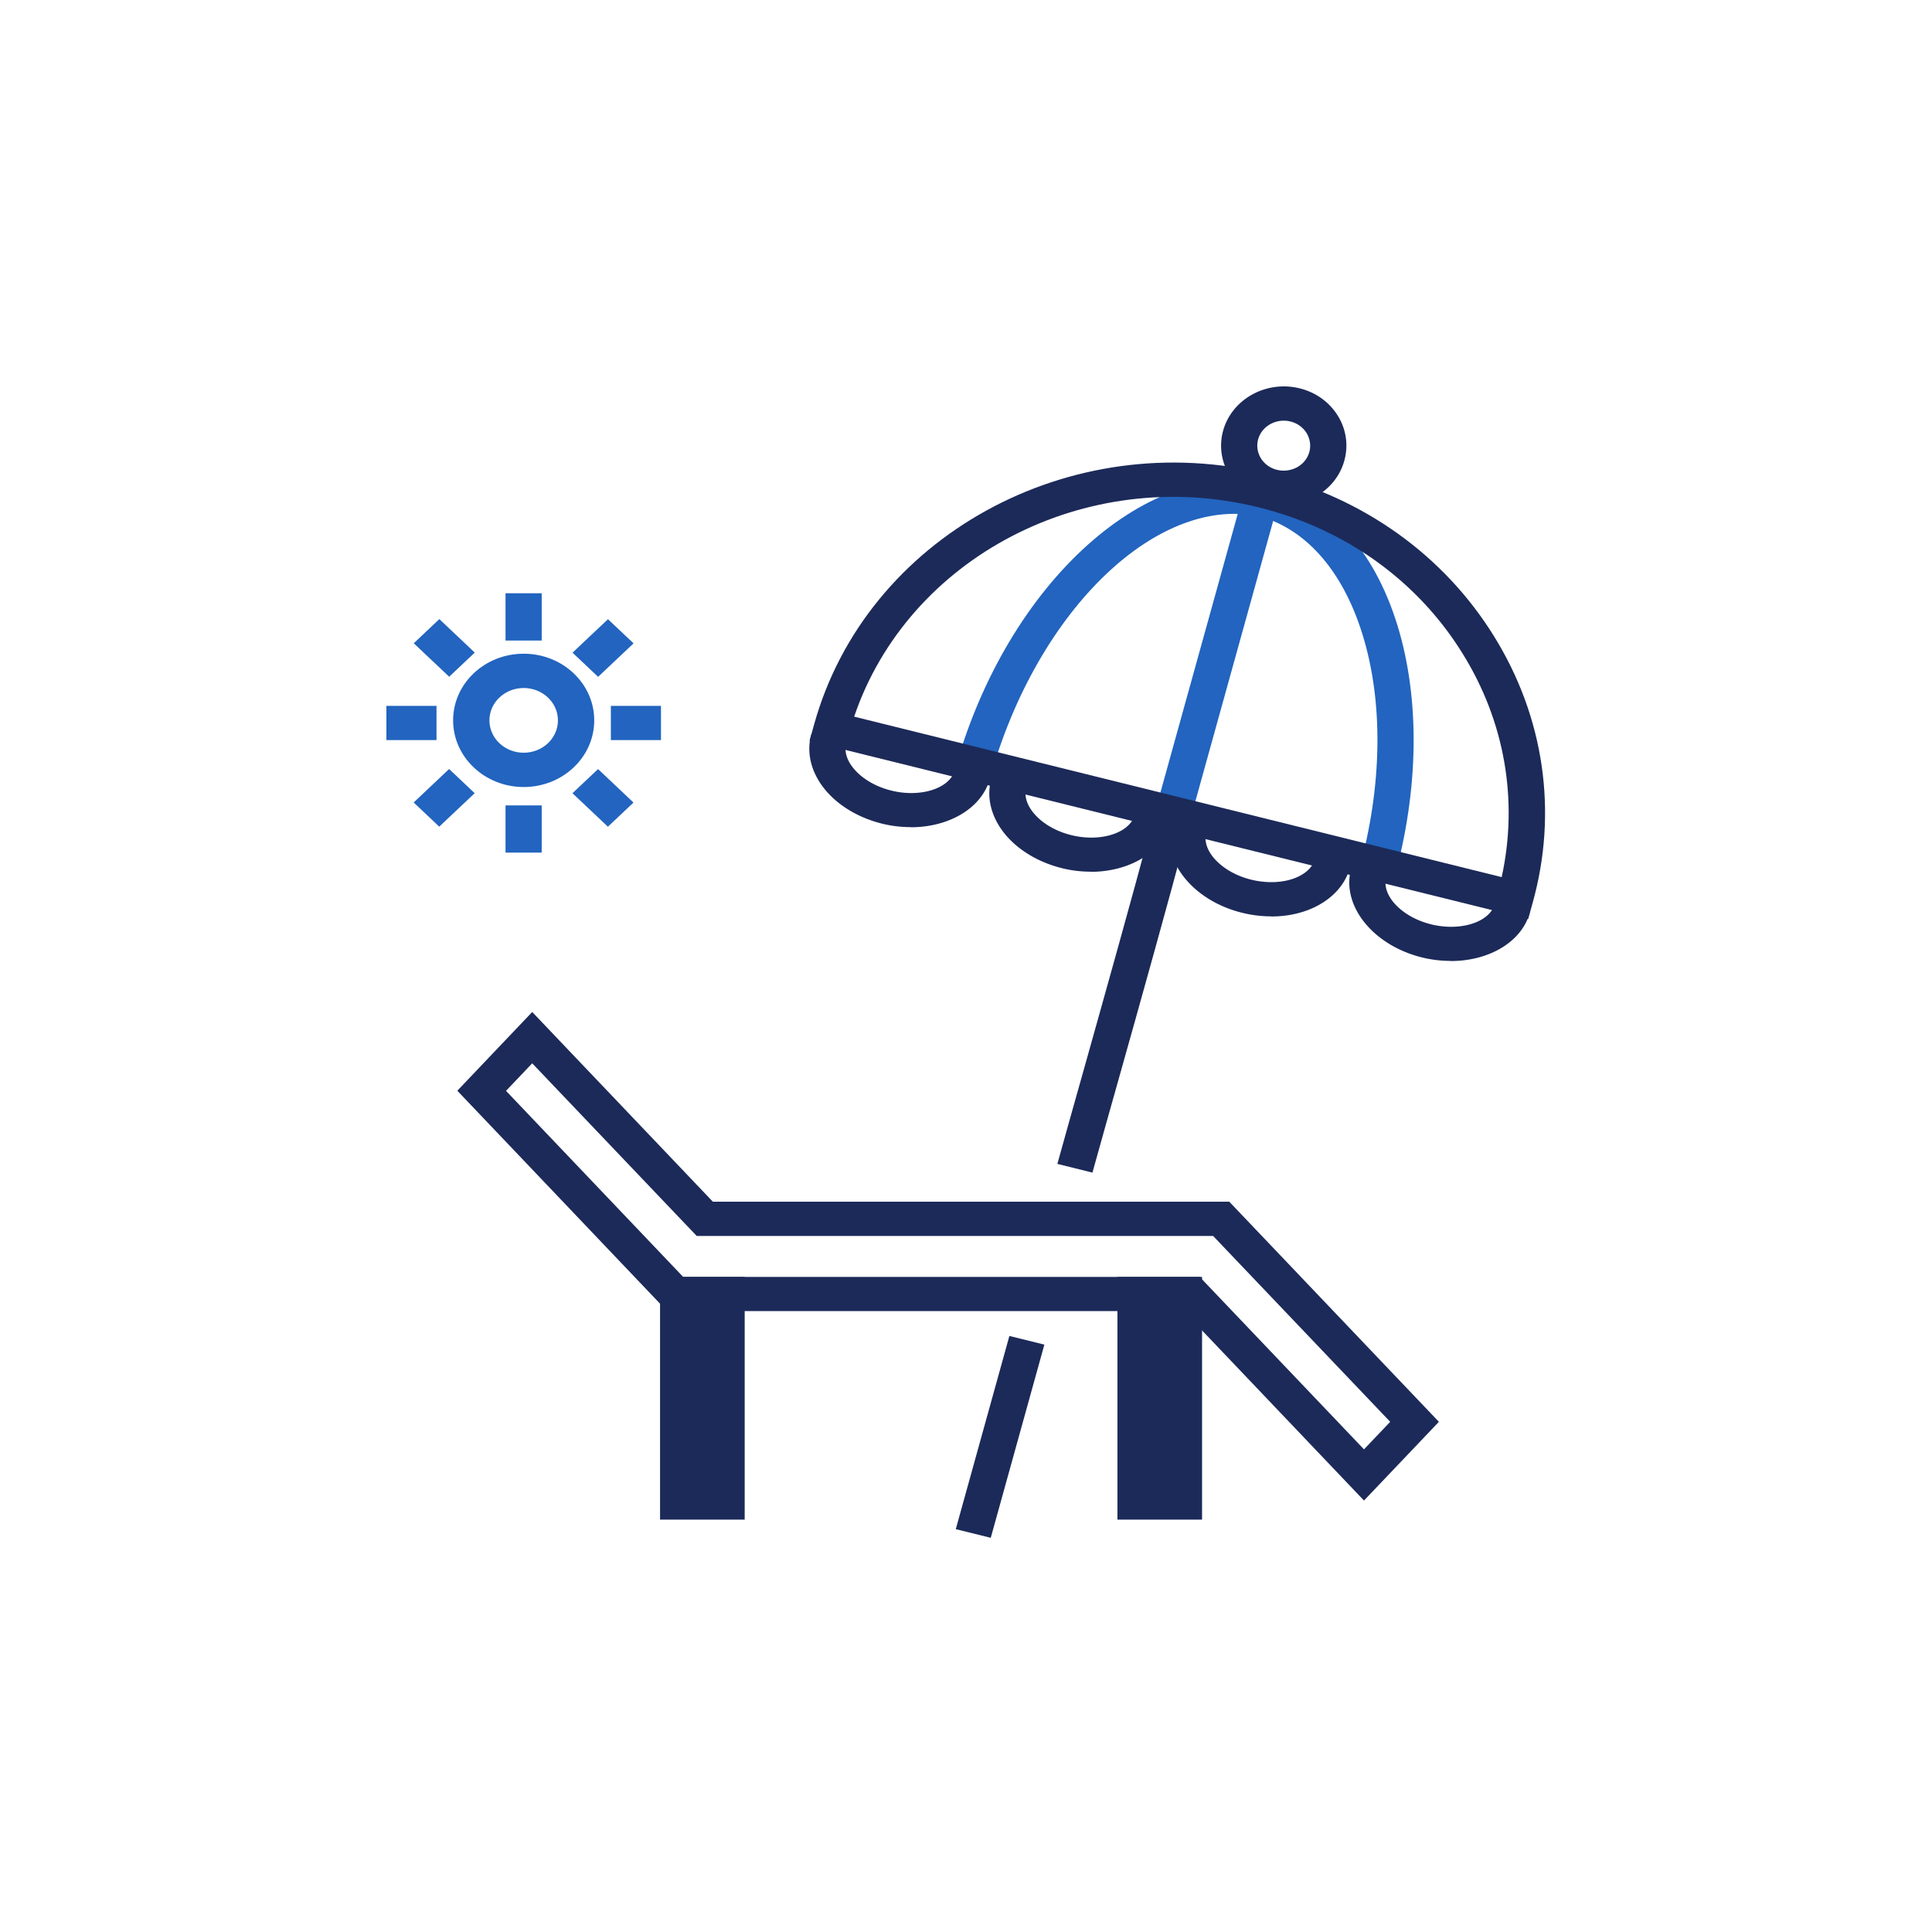 <svg width="160" height="160" fill="none" xmlns="http://www.w3.org/2000/svg"><mask id="a" style="mask-type:alpha" maskUnits="userSpaceOnUse" x="0" y="0" width="160" height="160"><circle cx="80" cy="80" r="80" fill="#EEF3F7"/></mask><g mask="url(#a)"><path d="M115.449 72.779l-2.901-.72c1.927-6.93 2.033-13.86.297-19.49-1.662-5.38-4.785-8.89-8.819-9.89l.763-2.74c5.081 1.26 8.966 5.46 10.935 11.83 1.884 6.12 1.789 13.58-.265 21l-.01.01z" fill="#2264BF"/><path d="M81.977 64.489l-2.9-.72c4.329-15.58 16.153-26.19 26.348-23.66l-.762 2.74c-8.607-2.14-18.78 7.58-22.686 21.64z" fill="#2264BF"/><path d="M103.139 40.268l-7.65 27.569 2.897.717 7.651-27.568-2.898-.718z" fill="#2264BF"/><path d="M106.324 41.809c-.445 0-.889-.05-1.323-.16-1.345-.33-2.467-1.14-3.165-2.27a4.65 4.65 0 01-.54-3.72c.73-2.61 3.567-4.18 6.33-3.5 1.344.33 2.467 1.14 3.165 2.27a4.65 4.65 0 01.54 3.72c-.349 1.27-1.207 2.33-2.403 2.99a5.44 5.44 0 01-2.604.67zm-.011-6.97c-.974 0-1.863.62-2.117 1.54-.148.53-.063 1.09.223 1.57.296.48.772.82 1.333.96a2.34 2.34 0 001.662-.21c.508-.28.868-.73 1.017-1.26.148-.53.063-1.09-.223-1.57a2.168 2.168 0 00-1.334-.96c-.18-.05-.37-.07-.55-.07h-.011zM75.433 68.499c-.784 0-1.588-.09-2.393-.29-1.895-.47-3.556-1.45-4.657-2.75-1.186-1.41-1.63-3.09-1.197-4.63l2.9.72c-.253.91.297 1.73.647 2.14.698.82 1.81 1.47 3.07 1.78 2.434.61 4.859-.17 5.272-1.69l2.9.72c-.677 2.45-3.398 4.01-6.542 4.01v-.01zM90.34 72.189c-.784 0-1.589-.09-2.393-.29-1.895-.47-3.557-1.45-4.658-2.75-1.186-1.41-1.63-3.09-1.196-4.63l2.9.72c-.254.91.297 1.73.646 2.14.699.82 1.81 1.47 3.07 1.78 2.435.61 4.859-.17 5.272-1.69l2.9.72c-.677 2.45-3.398 4.01-6.542 4.01v-.01zM105.277 75.889c-.804 0-1.62-.1-2.424-.3-4.076-1.01-6.712-4.32-5.854-7.38l2.9.72c-.423 1.52 1.281 3.32 3.716 3.92 1.26.31 2.572.27 3.599-.12.519-.2 1.419-.66 1.673-1.57l2.9.72c-.423 1.54-1.683 2.8-3.451 3.48-.942.36-1.979.54-3.059.54v-.01zM120.15 79.579c-.784 0-1.588-.09-2.393-.29-4.075-1.01-6.711-4.32-5.854-7.38l2.901.72c-.424 1.52 1.281 3.32 3.715 3.92 2.435.6 4.849-.17 5.272-1.69l2.901.72c-.678 2.45-3.398 4.01-6.542 4.01v-.01zM83.593 110.638l-4.44 16 2.897.717 4.44-15.999-2.897-.718z" fill="#1C2A59"/><path d="M90.466 97.109l-2.9-.72c.73-2.63 1.47-5.26 2.212-7.89 1.895-6.76 3.864-13.75 5.706-20.64l2.91.7c-1.852 6.91-3.81 13.91-5.716 20.68-.74 2.63-1.482 5.26-2.212 7.89v-.02z" fill="#1C2A59"/><path d="M112.96 124.269l-14.937-15.69H55.774l-.625-.16-.37-.33-16.906-17.76 6.203-6.52 14.959 15.71h42.767l17.361 18.23-6.203 6.52zm-56.37-18.52h42.767l13.603 14.28 2.17-2.28-14.662-15.39H57.701l-13.625-14.3-2.17 2.28 14.672 15.41h.011z" fill="#1C2A59"/><path d="M54.663 125.849h7.008v-20.1h-7.008v20.1zM92.541 125.849h7.008v-20.1h-7.008v20.1z" fill="#1C2A59"/><path d="M43.369 65.178c-3.218 0-5.844-2.47-5.844-5.52 0-3.05 2.615-5.52 5.844-5.52s5.843 2.47 5.843 5.52c0 3.05-2.614 5.52-5.843 5.52zm0-8.2c-1.567 0-2.837 1.2-2.837 2.68 0 1.48 1.27 2.68 2.837 2.68 1.567 0 2.837-1.2 2.837-2.68 0-1.48-1.27-2.68-2.837-2.68zM44.861 66.699h-2.996v3.91h2.996v-3.91zM44.861 49.129h-2.996v3.92h2.996v-3.92zM36.15 58.459H32v2.83h4.15v-2.83zM54.739 58.459h-4.15v2.83h4.15v-2.83zM37.193 63.687l-2.934 2.771 2.118 2.002 2.934-2.772-2.118-2.002zM50.35 51.279l-2.935 2.772 2.118 2.001 2.935-2.772-2.119-2.001zM36.384 51.271l-2.118 2.002 2.934 2.771 2.118-2-2.934-2.773zM49.529 63.691l-2.119 2.001 2.934 2.772 2.119-2-2.934-2.773z" fill="#2264BF"/><path d="M126.544 76.109L67.04 61.369l.381-1.37c4.309-15.5 21.151-24.8 37.559-20.74 7.95 1.97 14.609 6.74 18.759 13.45 4.149 6.7 5.282 14.53 3.197 22.03l-.381 1.37h-.011zm-55.81-16.76l53.629 13.29c1.387-6.35.265-12.87-3.228-18.5-3.737-6.05-9.75-10.36-16.927-12.13-14.323-3.55-29.017 4.19-33.473 17.35v-.01z" fill="#1C2A59"/></g></svg>